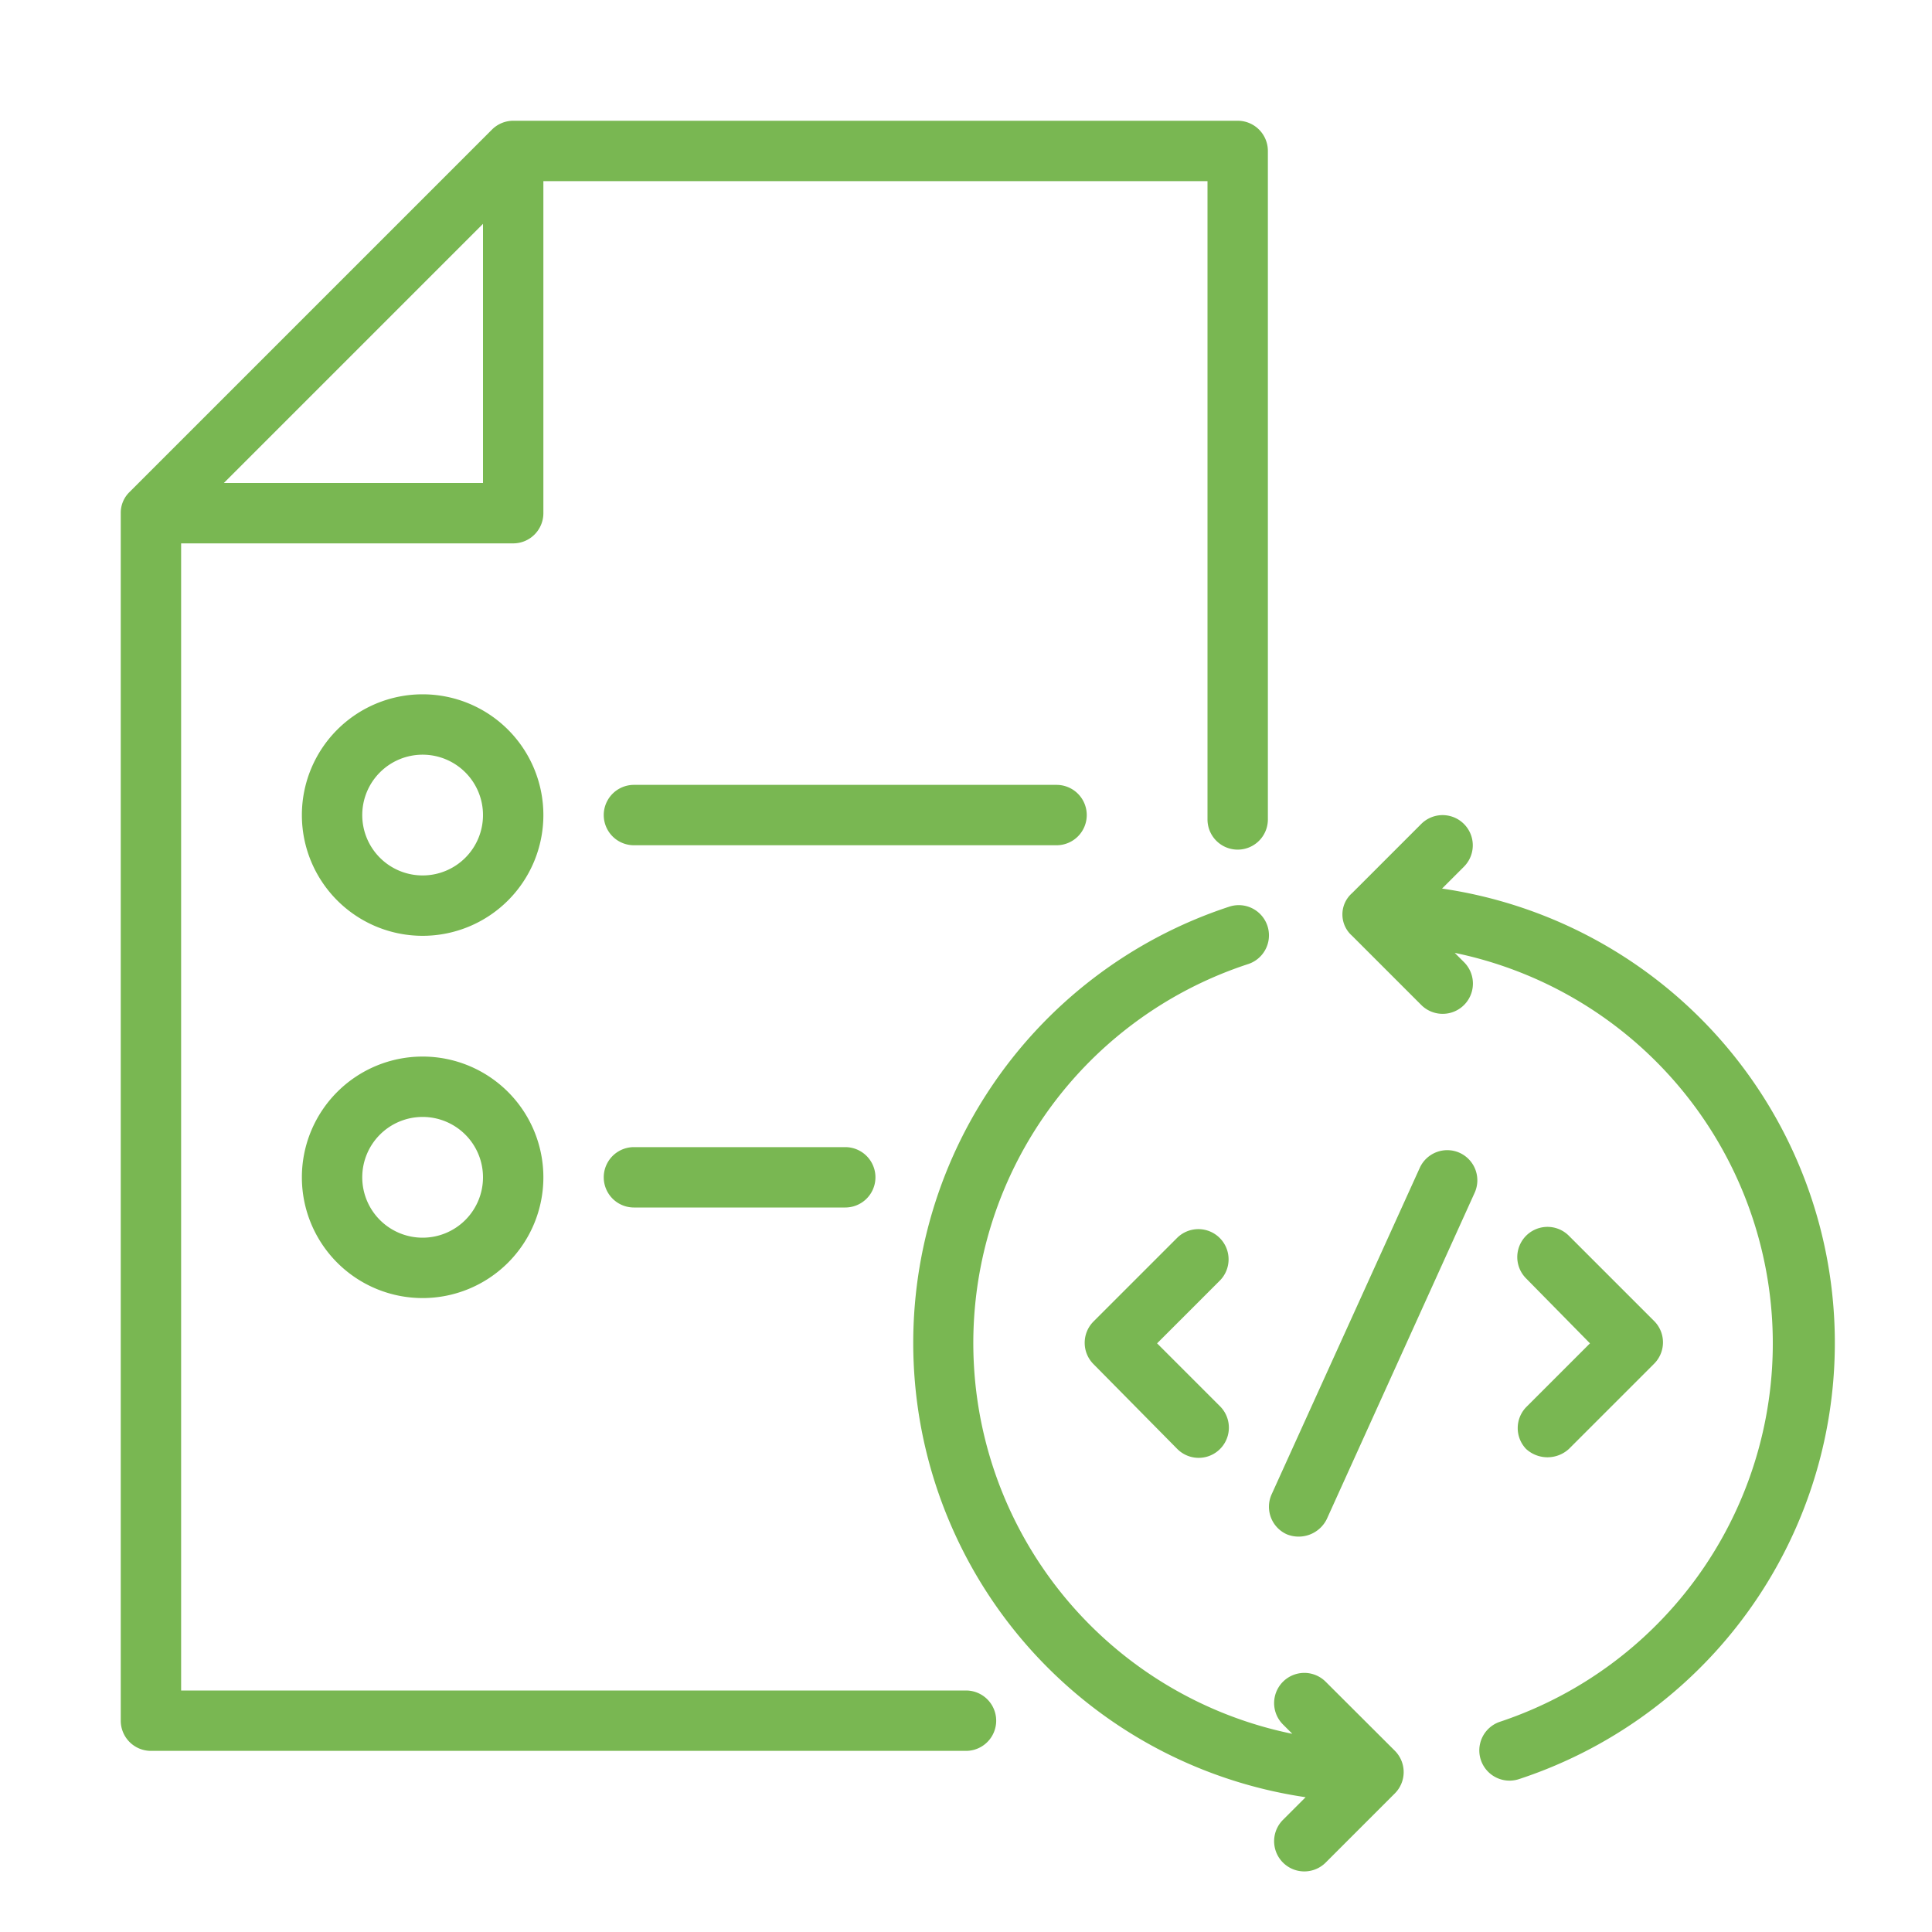 <svg data-name="Слой 1" viewBox="0 0 128 128" xmlns="http://www.w3.org/2000/svg"><path d="m95.49 58.92 1.5-1.5a2 2 0 0 0-2.83-2.83l-4.58 4.58a1.88 1.88 0 0 0 0 2.83l4.58 4.58A2 2 0 0 0 97 63.75l-.62-.62a26.42 26.42 0 0 1 3 50.94 2 2 0 0 0 1.26 3.8 30.42 30.42 0 0 0-5.1-59ZM87.83 111.42a2 2 0 0 0-2.83 2.83l.62.62a26.42 26.42 0 0 1-2.92-51 2 2 0 1 0-1.26-3.8 30.42 30.42 0 0 0 5.06 59l-1.5 1.5a2 2 0 0 0 2.83 2.83l4.58-4.58a2 2 0 0 0 0-2.83Z" fill="#79b752" class="fill-000000"></path><path d="M64 112H12V36h22a2 2 0 0 0 2-2V12h44v42.29a2 2 0 0 0 4 0V10a2 2 0 0 0-2-2H34a2 2 0 0 0-1.41.59l-24 24A1.92 1.92 0 0 0 8 34v80a2 2 0 0 0 2 2h54a2 2 0 0 0 0-4ZM32 14.83V32H14.83Z" fill="#79b752" class="fill-000000"></path><path d="M28 46a8 8 0 1 0 8 8 8 8 0 0 0-8-8Zm0 12a4 4 0 1 1 4-4 4 4 0 0 1-4 4ZM28 70a8 8 0 1 0 8 8 8 8 0 0 0-8-8Zm0 12a4 4 0 1 1 4-4 4 4 0 0 1-4 4ZM72 54a2 2 0 0 0-2-2H42a2 2 0 0 0 0 4h28a2 2 0 0 0 2-2ZM42 76a2 2 0 0 0 0 4h14a2 2 0 0 0 0-4ZM80.79 82A2 2 0 0 0 78 82l-5.55 5.55a2 2 0 0 0 0 2.83L78 96a2 2 0 0 0 2.83-2.83L76.66 89l4.13-4.13a2 2 0 0 0 0-2.87ZM96.71 76.38a2 2 0 0 0-2.65 1L84.25 99a2 2 0 0 0 1 2.65 2.08 2.08 0 0 0 2.65-1L97.71 79a2 2 0 0 0-1-2.62ZM101.11 96a2.1 2.1 0 0 0 2.83 0l5.65-5.65a2 2 0 0 0 0-2.83l-5.65-5.65a2 2 0 0 0-2.83 2.83l4.23 4.3-4.23 4.23a2 2 0 0 0 0 2.77Z" fill="#79b752" class="fill-000000"></path></svg>